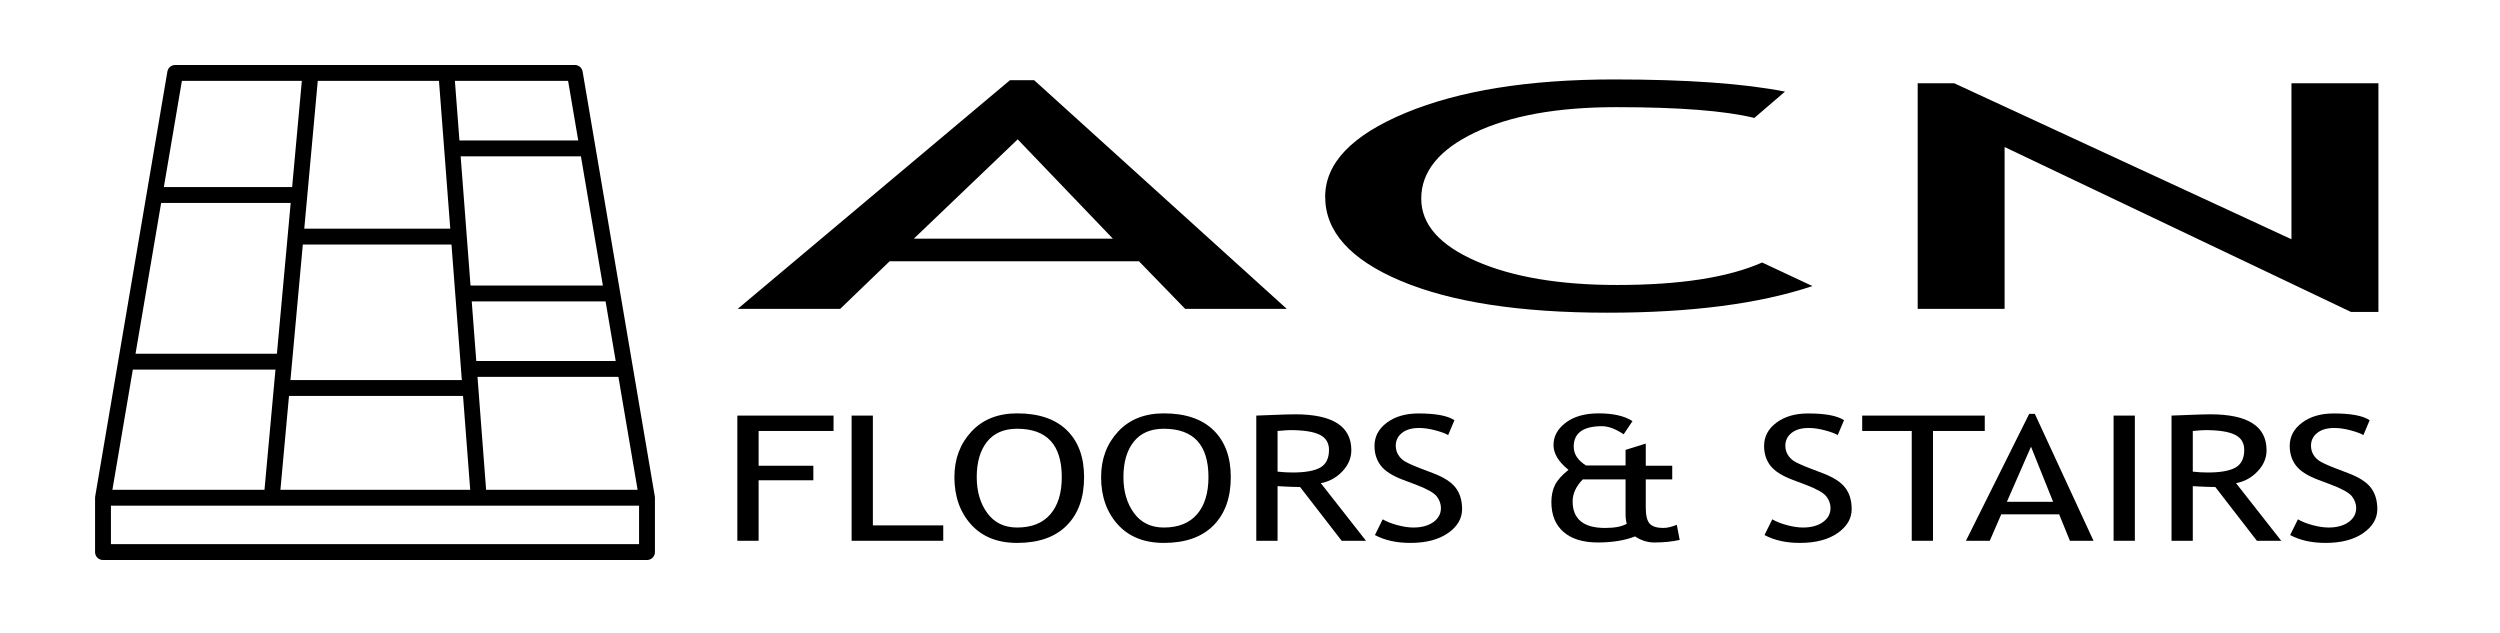 <?xml version="1.0" encoding="UTF-8" standalone="no"?>
<!DOCTYPE svg PUBLIC "-//W3C//DTD SVG 1.1//EN" "http://www.w3.org/Graphics/SVG/1.1/DTD/svg11.dtd">
<svg width="100%" height="100%" viewBox="0 0 150 38" version="1.1" xmlns="http://www.w3.org/2000/svg" xmlns:xlink="http://www.w3.org/1999/xlink" xml:space="preserve" xmlns:serif="http://www.serif.com/" style="fill-rule:evenodd;clip-rule:evenodd;stroke-linejoin:round;stroke-miterlimit:2;">
    <g id="hardwood--1-.svg" serif:id="hardwood (1).svg" transform="matrix(0.068,0,0,0.068,22.5,18.75)">
        <g transform="matrix(1,0,0,1,-255,-255)">
            <path d="M501.901,417.29C501.967,417.678 502,418.07 502,418.463L502,466.408C502,470.274 498.866,473.408 495,473.408L15,473.408C11.134,473.408 8,470.274 8,466.408L8,418.463C8,418.07 8.033,417.678 8.099,417.29L71.81,42.419C72.382,39.054 75.298,36.592 78.711,36.592L431.289,36.592C434.702,36.592 437.618,39.054 438.19,42.419L501.901,417.29ZM22,425.463L22,459.408L488,459.408L488,425.463L22,425.463ZM190.447,50.592L84.622,50.592L68.692,144.322L181.887,144.322C186.788,90.658 190.447,50.592 190.447,50.592ZM66.313,158.322L43.696,291.399L168.455,291.399C172.412,248.073 176.8,200.028 180.609,158.322L66.313,158.322ZM41.316,305.399L23.29,411.463L157.491,411.463C158.889,396.155 162.661,354.853 167.177,305.399L41.316,305.399ZM311.451,50.592L204.505,50.592L192.594,181.019L321.409,181.019L311.451,50.592ZM486.71,411.463L469.773,311.805L345.435,311.805L353.044,411.463L486.71,411.463ZM467.393,297.805L458.455,245.215L340.351,245.215L344.366,297.805L467.393,297.805ZM456.076,231.215L436.696,117.182L330.576,117.182L339.282,231.215L456.076,231.215ZM434.316,103.182L425.378,50.592L325.492,50.592L329.507,103.182L434.316,103.182ZM179.117,328.59L171.549,411.463L339.003,411.463L332.676,328.59L179.117,328.59ZM191.315,195.019L180.396,314.59L331.607,314.59L322.478,195.019L191.315,195.019Z"/>
        </g>
    </g>
    <g transform="matrix(2.517,0,0,0.847,-99.317,-2.644)">
        <path d="M67.71,25L66.609,21.63L60.665,21.63L59.487,25L57.044,25L63.533,8.804L64.111,8.804L70.132,25L67.71,25ZM63.718,12.992L61.243,20.027L65.987,20.027L63.718,12.992Z" style="fill-rule:nonzero;"/>
        <path d="M82.009,9.611L81.278,11.476C80.58,10.967 79.482,10.712 77.984,10.712C76.581,10.712 75.456,11.316 74.609,12.523C73.762,13.73 73.338,15.286 73.338,17.191C73.338,19.009 73.773,20.483 74.641,21.613C75.51,22.744 76.632,23.309 78.006,23.309C79.504,23.309 80.656,22.779 81.464,21.717L82.663,23.386C81.398,24.644 79.769,25.273 77.777,25.273C75.69,25.273 74.047,24.52 72.847,23.015C71.648,21.51 71.048,19.525 71.048,17.06C71.048,14.675 71.688,12.694 72.967,11.116C74.247,9.538 75.901,8.749 77.93,8.749C79.668,8.749 81.027,9.036 82.009,9.611Z" style="fill-rule:nonzero;"/>
        <path d="M95.5,25.218L87.244,13.537L87.244,25L85.172,25L85.172,9.022L86.044,9.022L94.082,20.07L94.082,9.022L96.155,9.022L96.155,25.218L95.5,25.218Z" style="fill-rule:nonzero;"/>
    </g>
    <g transform="matrix(0.933,0,0,0.75,-12.696,0)">
        <path d="M62.393,34.478L62.393,37.26L65.913,37.26L65.913,38.422L62.393,38.422L62.393,43.262L61.025,43.262L61.025,33.247L67.212,33.247L67.212,34.478L62.393,34.478Z" style="fill-rule:nonzero;"/>
        <path d="M68.374,43.262L68.374,33.247L69.741,33.247L69.741,42.031L74.267,42.031L74.267,43.262L68.374,43.262Z" style="fill-rule:nonzero;"/>
        <path d="M74.984,38.169C74.984,36.72 75.348,35.508 76.075,34.532C76.802,33.557 77.783,33.069 79.018,33.069C80.408,33.069 81.473,33.518 82.213,34.416C82.954,35.314 83.324,36.565 83.324,38.169C83.324,39.814 82.953,41.103 82.21,42.035C81.467,42.967 80.403,43.433 79.018,43.433C77.755,43.433 76.767,42.94 76.054,41.956C75.341,40.972 74.984,39.709 74.984,38.169ZM76.42,38.169C76.42,39.317 76.647,40.277 77.1,41.047C77.554,41.817 78.193,42.202 79.018,42.202C79.952,42.202 80.664,41.849 81.154,41.143C81.644,40.436 81.889,39.445 81.889,38.169C81.889,35.59 80.932,34.3 79.018,34.3C78.17,34.3 77.525,34.646 77.083,35.339C76.641,36.032 76.42,36.975 76.42,38.169Z" style="fill-rule:nonzero;"/>
        <path d="M84.418,38.169C84.418,36.72 84.781,35.508 85.508,34.532C86.235,33.557 87.216,33.069 88.451,33.069C89.841,33.069 90.906,33.518 91.647,34.416C92.388,35.314 92.758,36.565 92.758,38.169C92.758,39.814 92.386,41.103 91.644,42.035C90.901,42.967 89.837,43.433 88.451,43.433C87.189,43.433 86.201,42.94 85.488,41.956C84.775,40.972 84.418,39.709 84.418,38.169ZM85.854,38.169C85.854,39.317 86.08,40.277 86.534,41.047C86.987,41.817 87.626,42.202 88.451,42.202C89.385,42.202 90.097,41.849 90.587,41.143C91.077,40.436 91.322,39.445 91.322,38.169C91.322,35.59 90.365,34.3 88.451,34.3C87.604,34.3 86.959,34.646 86.517,35.339C86.075,36.032 85.854,36.975 85.854,38.169Z" style="fill-rule:nonzero;"/>
        <path d="M99.888,43.262L97.215,38.962C96.91,38.962 96.426,38.939 95.766,38.894L95.766,43.262L94.398,43.262L94.398,33.247C94.449,33.247 94.803,33.23 95.461,33.196C96.12,33.162 96.6,33.145 96.9,33.145C99.307,33.145 100.51,34.102 100.51,36.016C100.51,36.645 100.316,37.211 99.929,37.714C99.541,38.218 99.081,38.531 98.548,38.654L101.453,43.262L99.888,43.262ZM95.766,34.478L95.766,37.731C96.094,37.777 96.413,37.8 96.723,37.8C97.543,37.8 98.14,37.668 98.514,37.403C98.887,37.139 99.074,36.667 99.074,35.988C99.074,35.428 98.874,35.024 98.473,34.778C98.072,34.532 97.438,34.409 96.572,34.409C96.436,34.409 96.167,34.432 95.766,34.478Z" style="fill-rule:nonzero;"/>
        <path d="M102.027,42.804L102.526,41.546C102.782,41.733 103.099,41.889 103.48,42.014C103.861,42.14 104.201,42.202 104.502,42.202C105.035,42.202 105.464,42.056 105.787,41.765C106.111,41.473 106.272,41.102 106.272,40.65C106.272,40.313 106.182,40 106.002,39.71C105.822,39.421 105.37,39.106 104.646,38.764L103.839,38.388C103.155,38.069 102.678,37.69 102.407,37.253C102.136,36.815 102,36.289 102,35.674C102,34.926 102.264,34.307 102.793,33.814C103.322,33.322 104.001,33.076 104.83,33.076C105.938,33.076 106.708,33.256 107.141,33.616L106.737,34.806C106.555,34.674 106.277,34.546 105.903,34.423C105.53,34.3 105.183,34.238 104.864,34.238C104.399,34.238 104.034,34.37 103.767,34.635C103.5,34.899 103.367,35.239 103.367,35.653C103.367,35.909 103.415,36.141 103.511,36.351C103.606,36.56 103.74,36.736 103.911,36.877C104.082,37.018 104.431,37.217 104.96,37.472L105.78,37.861C106.464,38.185 106.944,38.571 107.219,39.02C107.495,39.469 107.633,40.04 107.633,40.732C107.633,41.484 107.331,42.122 106.727,42.647C106.123,43.171 105.315,43.433 104.304,43.433C103.415,43.433 102.656,43.223 102.027,42.804Z" style="fill-rule:nonzero;"/>
        <path d="M118.755,42.913C118.094,43.237 117.297,43.398 116.362,43.398C115.41,43.398 114.674,43.117 114.154,42.554C113.635,41.991 113.375,41.195 113.375,40.165C113.375,39.636 113.454,39.178 113.611,38.791C113.768,38.404 114.056,38.003 114.476,37.588C113.833,36.95 113.512,36.287 113.512,35.599C113.512,34.901 113.775,34.306 114.301,33.811C114.828,33.317 115.533,33.069 116.417,33.069C117.356,33.069 118.08,33.277 118.591,33.691L118.023,34.744C117.504,34.311 117.039,34.095 116.629,34.095C115.417,34.095 114.811,34.642 114.811,35.735C114.811,36.328 115.075,36.829 115.604,37.239L118.146,37.239L118.146,35.988L119.445,35.489L119.445,37.26L121.147,37.26L121.147,38.354L119.445,38.354L119.445,40.609C119.445,41.238 119.53,41.667 119.698,41.895C119.867,42.122 120.159,42.236 120.573,42.236C120.819,42.236 121.109,42.152 121.441,41.983L121.626,43.193C121.147,43.33 120.601,43.398 119.985,43.398C119.562,43.398 119.151,43.237 118.755,42.913ZM118.146,41.115L118.146,38.354L115.392,38.354C114.959,38.91 114.742,39.493 114.742,40.104C114.742,41.525 115.437,42.236 116.827,42.236C117.447,42.236 117.912,42.125 118.222,41.901C118.172,41.692 118.146,41.43 118.146,41.115Z" style="fill-rule:nonzero;"/>
        <path d="M127.081,42.804L127.58,41.546C127.835,41.733 128.153,41.889 128.534,42.014C128.914,42.14 129.255,42.202 129.556,42.202C130.089,42.202 130.517,42.056 130.841,41.765C131.164,41.473 131.326,41.102 131.326,40.65C131.326,40.313 131.236,40 131.056,39.71C130.876,39.421 130.424,39.106 129.699,38.764L128.893,38.388C128.209,38.069 127.732,37.69 127.46,37.253C127.189,36.815 127.054,36.289 127.054,35.674C127.054,34.926 127.318,34.307 127.847,33.814C128.375,33.322 129.054,33.076 129.884,33.076C130.991,33.076 131.761,33.256 132.194,33.616L131.791,34.806C131.609,34.674 131.331,34.546 130.957,34.423C130.583,34.3 130.237,34.238 129.918,34.238C129.453,34.238 129.087,34.37 128.821,34.635C128.554,34.899 128.421,35.239 128.421,35.653C128.421,35.909 128.469,36.141 128.564,36.351C128.66,36.56 128.793,36.736 128.964,36.877C129.135,37.018 129.485,37.217 130.014,37.472L130.834,37.861C131.518,38.185 131.997,38.571 132.273,39.02C132.549,39.469 132.687,40.04 132.687,40.732C132.687,41.484 132.385,42.122 131.781,42.647C131.177,43.171 130.369,43.433 129.357,43.433C128.469,43.433 127.71,43.223 127.081,42.804Z" style="fill-rule:nonzero;"/>
        <path d="M137.916,34.478L137.916,43.262L136.549,43.262L136.549,34.478L133.363,34.478L133.363,33.247L141.245,33.247L141.245,34.478L137.916,34.478Z" style="fill-rule:nonzero;"/>
        <path d="M146.721,43.262L146.03,41.149L142.305,41.149L141.566,43.262L140.035,43.262L144.103,33.11L144.465,33.11L148.238,43.262L146.721,43.262ZM144.219,35.735L142.667,40.145L145.641,40.145L144.219,35.735Z" style="fill-rule:nonzero;"/>
        <rect x="149.53" y="33.247" width="1.367" height="10.015" style="fill-rule:nonzero;"/>
        <path d="M158.745,43.262L156.072,38.962C155.767,38.962 155.284,38.939 154.623,38.894L154.623,43.262L153.256,43.262L153.256,33.247C153.306,33.247 153.66,33.23 154.319,33.196C154.977,33.162 155.457,33.145 155.758,33.145C158.164,33.145 159.367,34.102 159.367,36.016C159.367,36.645 159.174,37.211 158.786,37.714C158.399,38.218 157.938,38.531 157.405,38.654L160.311,43.262L158.745,43.262ZM154.623,34.478L154.623,37.731C154.951,37.777 155.27,37.8 155.58,37.8C156.4,37.8 156.997,37.668 157.371,37.403C157.745,37.139 157.932,36.667 157.932,35.988C157.932,35.428 157.731,35.024 157.33,34.778C156.929,34.532 156.296,34.409 155.43,34.409C155.293,34.409 155.024,34.432 154.623,34.478Z" style="fill-rule:nonzero;"/>
        <path d="M160.885,42.804L161.384,41.546C161.639,41.733 161.957,41.889 162.337,42.014C162.718,42.14 163.059,42.202 163.359,42.202C163.893,42.202 164.321,42.056 164.645,41.765C164.968,41.473 165.13,41.102 165.13,40.65C165.13,40.313 165.04,40 164.86,39.71C164.68,39.421 164.228,39.106 163.503,38.764L162.696,38.388C162.013,38.069 161.535,37.69 161.264,37.253C160.993,36.815 160.857,36.289 160.857,35.674C160.857,34.926 161.122,34.307 161.65,33.814C162.179,33.322 162.858,33.076 163.688,33.076C164.795,33.076 165.565,33.256 165.998,33.616L165.595,34.806C165.412,34.674 165.134,34.546 164.761,34.423C164.387,34.3 164.041,34.238 163.722,34.238C163.257,34.238 162.891,34.37 162.625,34.635C162.358,34.899 162.225,35.239 162.225,35.653C162.225,35.909 162.272,36.141 162.368,36.351C162.464,36.56 162.597,36.736 162.768,36.877C162.939,37.018 163.289,37.217 163.817,37.472L164.638,37.861C165.321,38.185 165.801,38.571 166.077,39.02C166.352,39.469 166.49,40.04 166.49,40.732C166.49,41.484 166.188,42.122 165.584,42.647C164.981,43.171 164.173,43.433 163.161,43.433C162.272,43.433 161.514,43.223 160.885,42.804Z" style="fill-rule:nonzero;"/>
    </g>
</svg>
